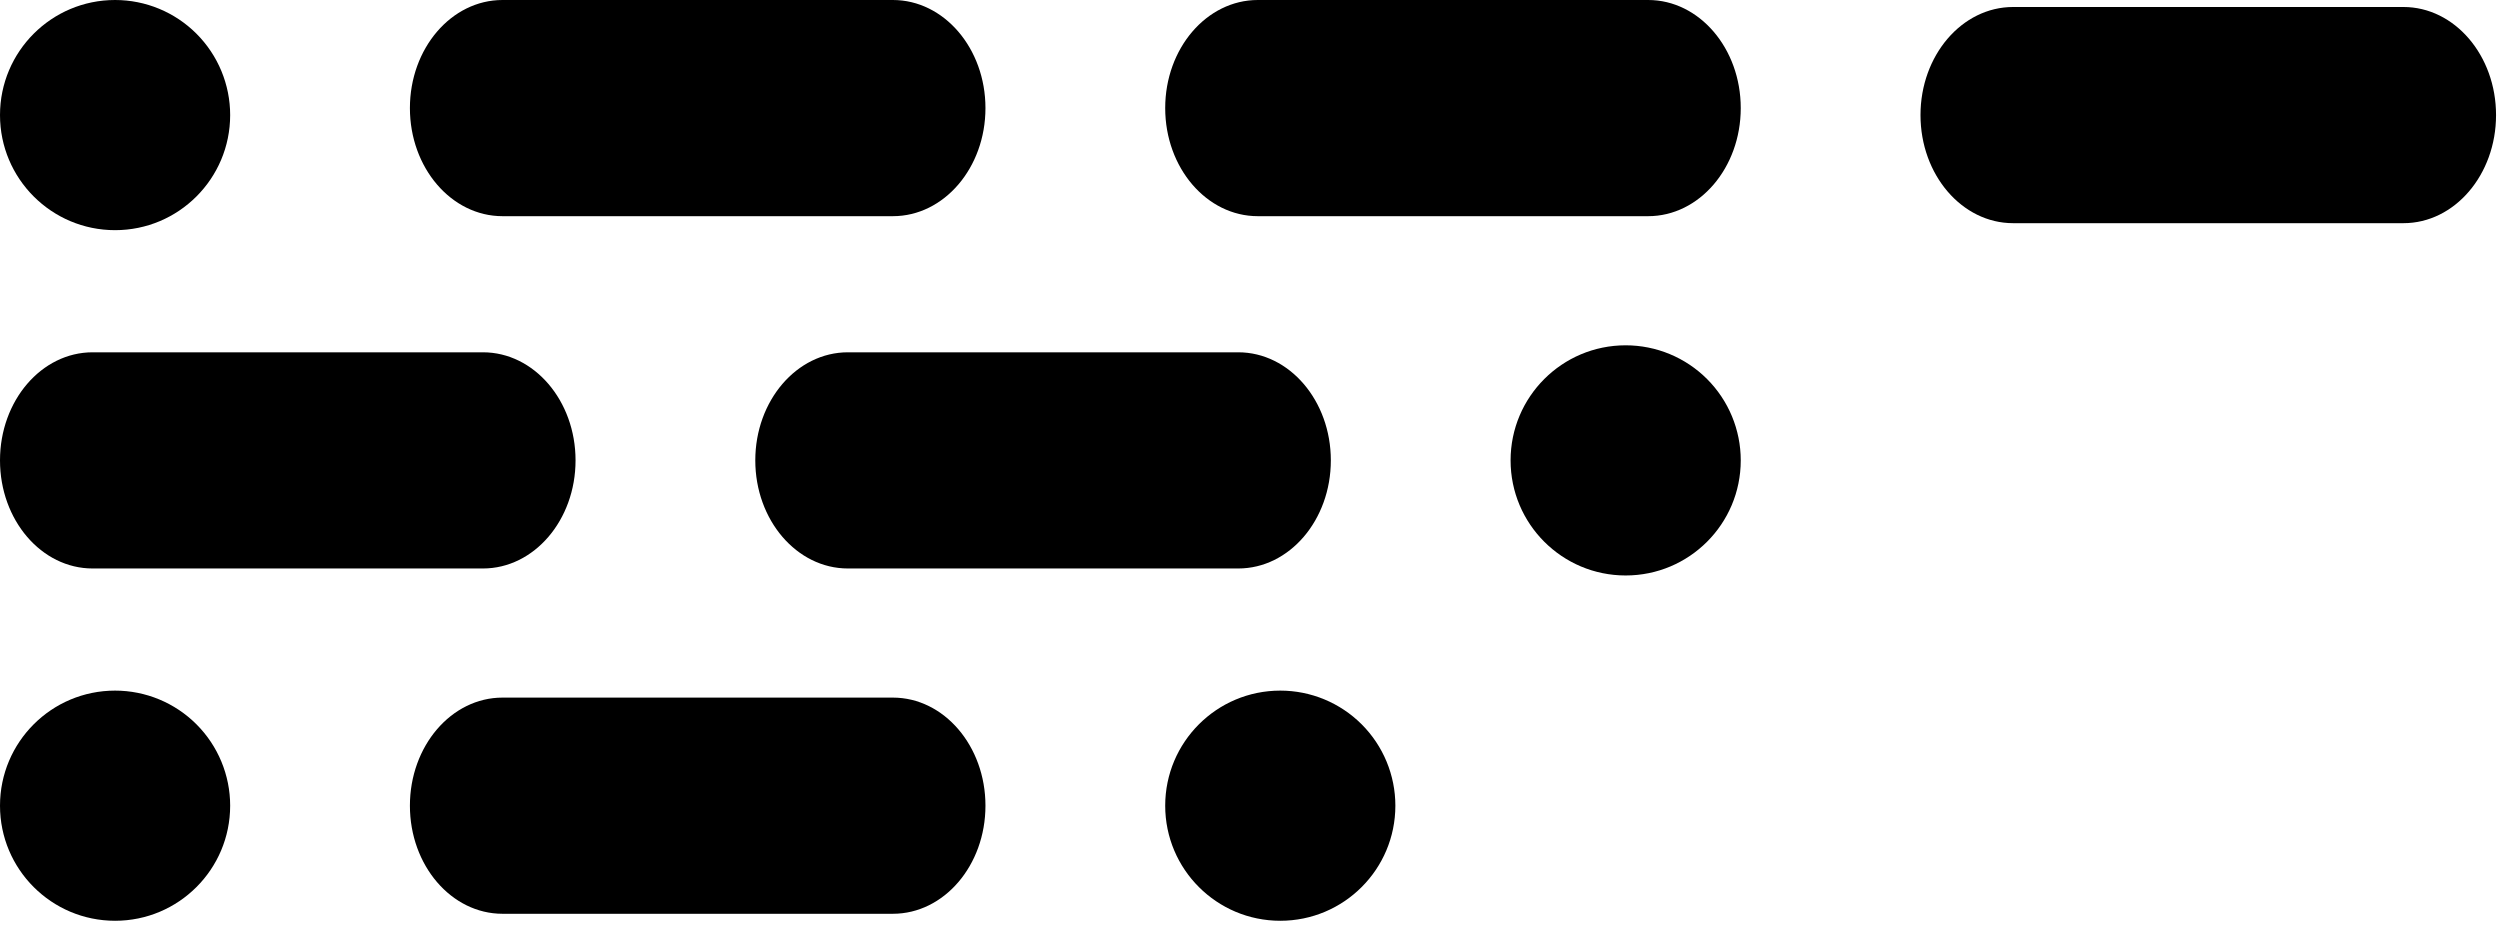 <svg version="1.1" viewBox="0.0 0.0 677.008 250.501" fill="none" stroke="none" stroke-linecap="square" stroke-miterlimit="10" xmlns:xlink="http://www.w3.org/1999/xlink" xmlns="http://www.w3.org/2000/svg"><clipPath id="p.0"><path d="m0 0l677.008 0l0 250.501l-677.008 0l0 -250.501z" clip-rule="nonzero"/></clipPath><g clip-path="url(#p.0)"><path fill="#000000" fill-opacity="0.0" d="m0 0l677.008 0l0 250.501l-677.008 0z" fill-rule="evenodd"/><path fill="#000000" d="m0 31.165l0 0c0 -17.212 13.953 -31.165 31.165 -31.165l0 0c8.266 0 16.193 3.283 22.037 9.128c5.845 5.845 9.128 13.772 9.128 22.037l0 0c0 17.212 -13.953 31.165 -31.165 31.165l0 0c-17.212 0 -31.165 -13.953 -31.165 -31.165z" fill-rule="evenodd"/><path fill="#000000" d="m136.08 0l105.711 0l0 0c13.848 -1.4789673E-14 25.075 13.105 25.075 29.271c0 16.166 -11.226 29.271 -25.075 29.271l-105.711 0l0 0c-13.848 0 -25.075 -13.105 -25.075 -29.271c0 -16.166 11.226 -29.271 25.075 -29.271z" fill-rule="evenodd"/><path fill="#000000" d="m340.615 0l105.711 0l0 0c13.848 -1.4789673E-14 25.075 13.105 25.075 29.271c0 16.166 -11.226 29.271 -25.075 29.271l-105.711 0l0 0c-13.848 0 -25.075 -13.105 -25.075 -29.271c0 -16.166 11.226 -29.271 25.075 -29.271z" fill-rule="evenodd"/><path fill="#000000" d="m545.151 1.895l105.711 0l0 0c13.848 0 25.075 13.105 25.075 29.271c0 16.166 -11.226 29.271 -25.075 29.271l-105.711 0l0 0c-13.848 0 -25.075 -13.105 -25.075 -29.271c0 -16.166 11.226 -29.271 25.075 -29.271z" fill-rule="evenodd"/><path fill="#000000" d="m25.075 95.404l105.711 0l0 0c13.848 0 25.075 13.105 25.075 29.271c0 16.166 -11.226 29.271 -25.075 29.271l-105.711 0l0 0c-13.848 0 -25.075 -13.105 -25.075 -29.271c-6.562685E-15 -16.166 11.226 -29.271 25.075 -29.271z" fill-rule="evenodd"/><path fill="#000000" d="m229.61 95.404l105.711 0l0 0c13.848 0 25.075 13.105 25.075 29.271c0 16.166 -11.226 29.271 -25.075 29.271l-105.711 0l0 0c-13.848 0 -25.075 -13.105 -25.075 -29.271c0 -16.166 11.226 -29.271 25.075 -29.271z" fill-rule="evenodd"/><path fill="#000000" d="m409.071 124.675l0 0c0 -17.212 13.953 -31.165 31.165 -31.165l0 0c8.266 0 16.193 3.283 22.037 9.128c5.845 5.845 9.128 13.772 9.128 22.037l0 0c0 17.212 -13.953 31.165 -31.165 31.165l0 0c-17.212 0 -31.165 -13.953 -31.165 -31.165z" fill-rule="evenodd"/><path fill="#000000" d="m0 218.184l0 0c0 -17.212 13.953 -31.165 31.165 -31.165l0 0c8.266 0 16.193 3.283 22.037 9.128c5.845 5.845 9.128 13.772 9.128 22.037l0 0c0 17.212 -13.953 31.165 -31.165 31.165l0 0c-17.212 0 -31.165 -13.953 -31.165 -31.165z" fill-rule="evenodd"/><path fill="#000000" d="m136.08 188.913l105.711 0l0 0c13.848 0 25.075 13.105 25.075 29.271c0 16.166 -11.226 29.271 -25.075 29.271l-105.711 0l0 0c-13.848 0 -25.075 -13.105 -25.075 -29.271c0 -16.166 11.226 -29.271 25.075 -29.271z" fill-rule="evenodd"/><path fill="#000000" d="m315.541 218.184l0 0c0 -17.212 13.953 -31.165 31.165 -31.165l0 0c8.266 0 16.193 3.283 22.037 9.128c5.845 5.845 9.128 13.772 9.128 22.037l0 0c0 17.212 -13.953 31.165 -31.165 31.165l0 0c-17.212 0 -31.165 -13.953 -31.165 -31.165z" fill-rule="evenodd"/></g></svg>